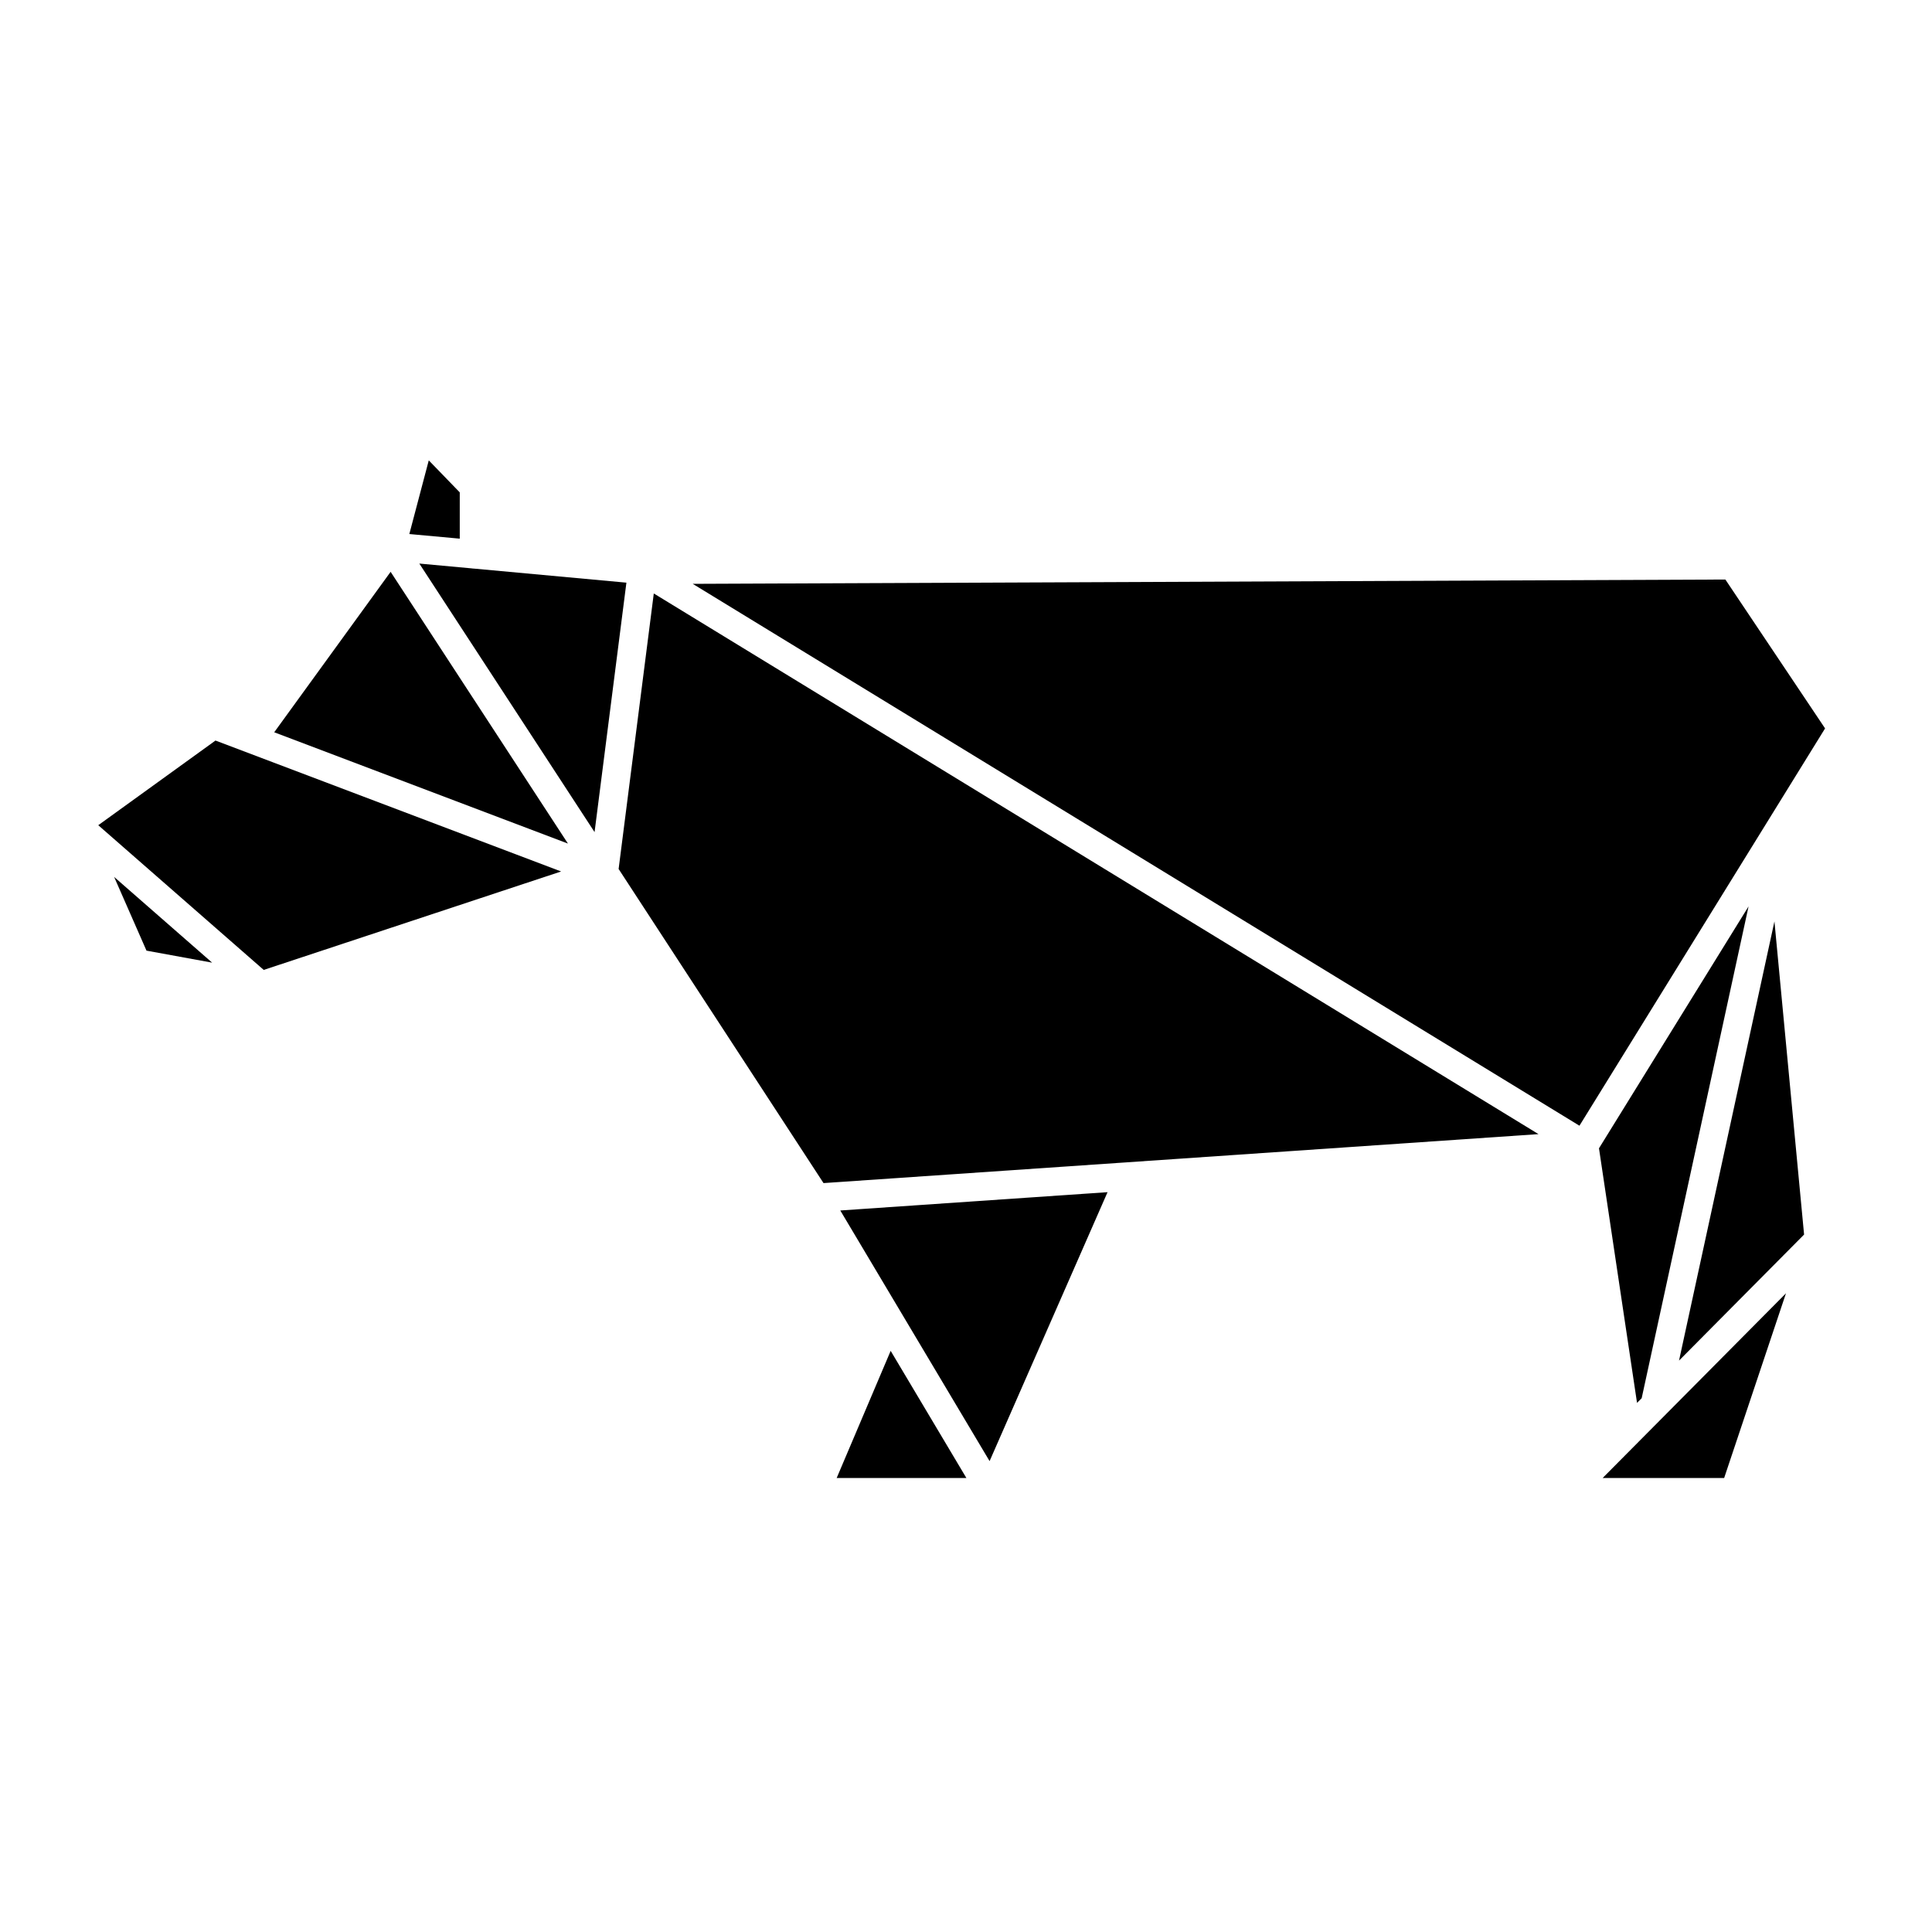 <?xml version="1.0" encoding="UTF-8"?>
<!-- Uploaded to: ICON Repo, www.svgrepo.com, Generator: ICON Repo Mixer Tools -->
<svg fill="#000000" width="800px" height="800px" version="1.1" viewBox="144 144 512 512" xmlns="http://www.w3.org/2000/svg">
 <g>
  <path d="m365.73 535.68h34.371l-20.066-33.691z"/>
  <path d="m170.04 362.69 43.848 38.348 78.816-26.09-91.598-34.695z"/>
  <path d="m269.66 294.69c-0.168-0.012-0.523-0.02-0.777-0.074l-13.758-1.266 46.441 71.168 8.438-66.109z"/>
  <path d="m216.67 338.06 77.84 29.496-46.992-72.02z"/>
  <path d="m182.82 395.93 17.402 3.184-25.977-22.719z"/>
  <path d="m265.84 286.75v-12.266l-8.211-8.48-5.152 19.52z"/>
  <path d="m601.24 297.58-273.66 1.145 234.99 143.6 65.094-105.29z"/>
  <path d="m588.96 504.57 33.141-33.398-7.856-82.988z"/>
  <path d="m600.92 535.68 16.383-48.945-48.578 48.945z"/>
  <path d="m307.94 374.29 54.301 83.242 189.48-12.977-234.46-143.28z"/>
  <path d="m579.06 514.54 28.328-130.34-39.641 64.113 10.082 67.465z"/>
  <path d="m406.25 531.21 31.262-71.273-70.828 4.852z"/>
 </g>
</svg>